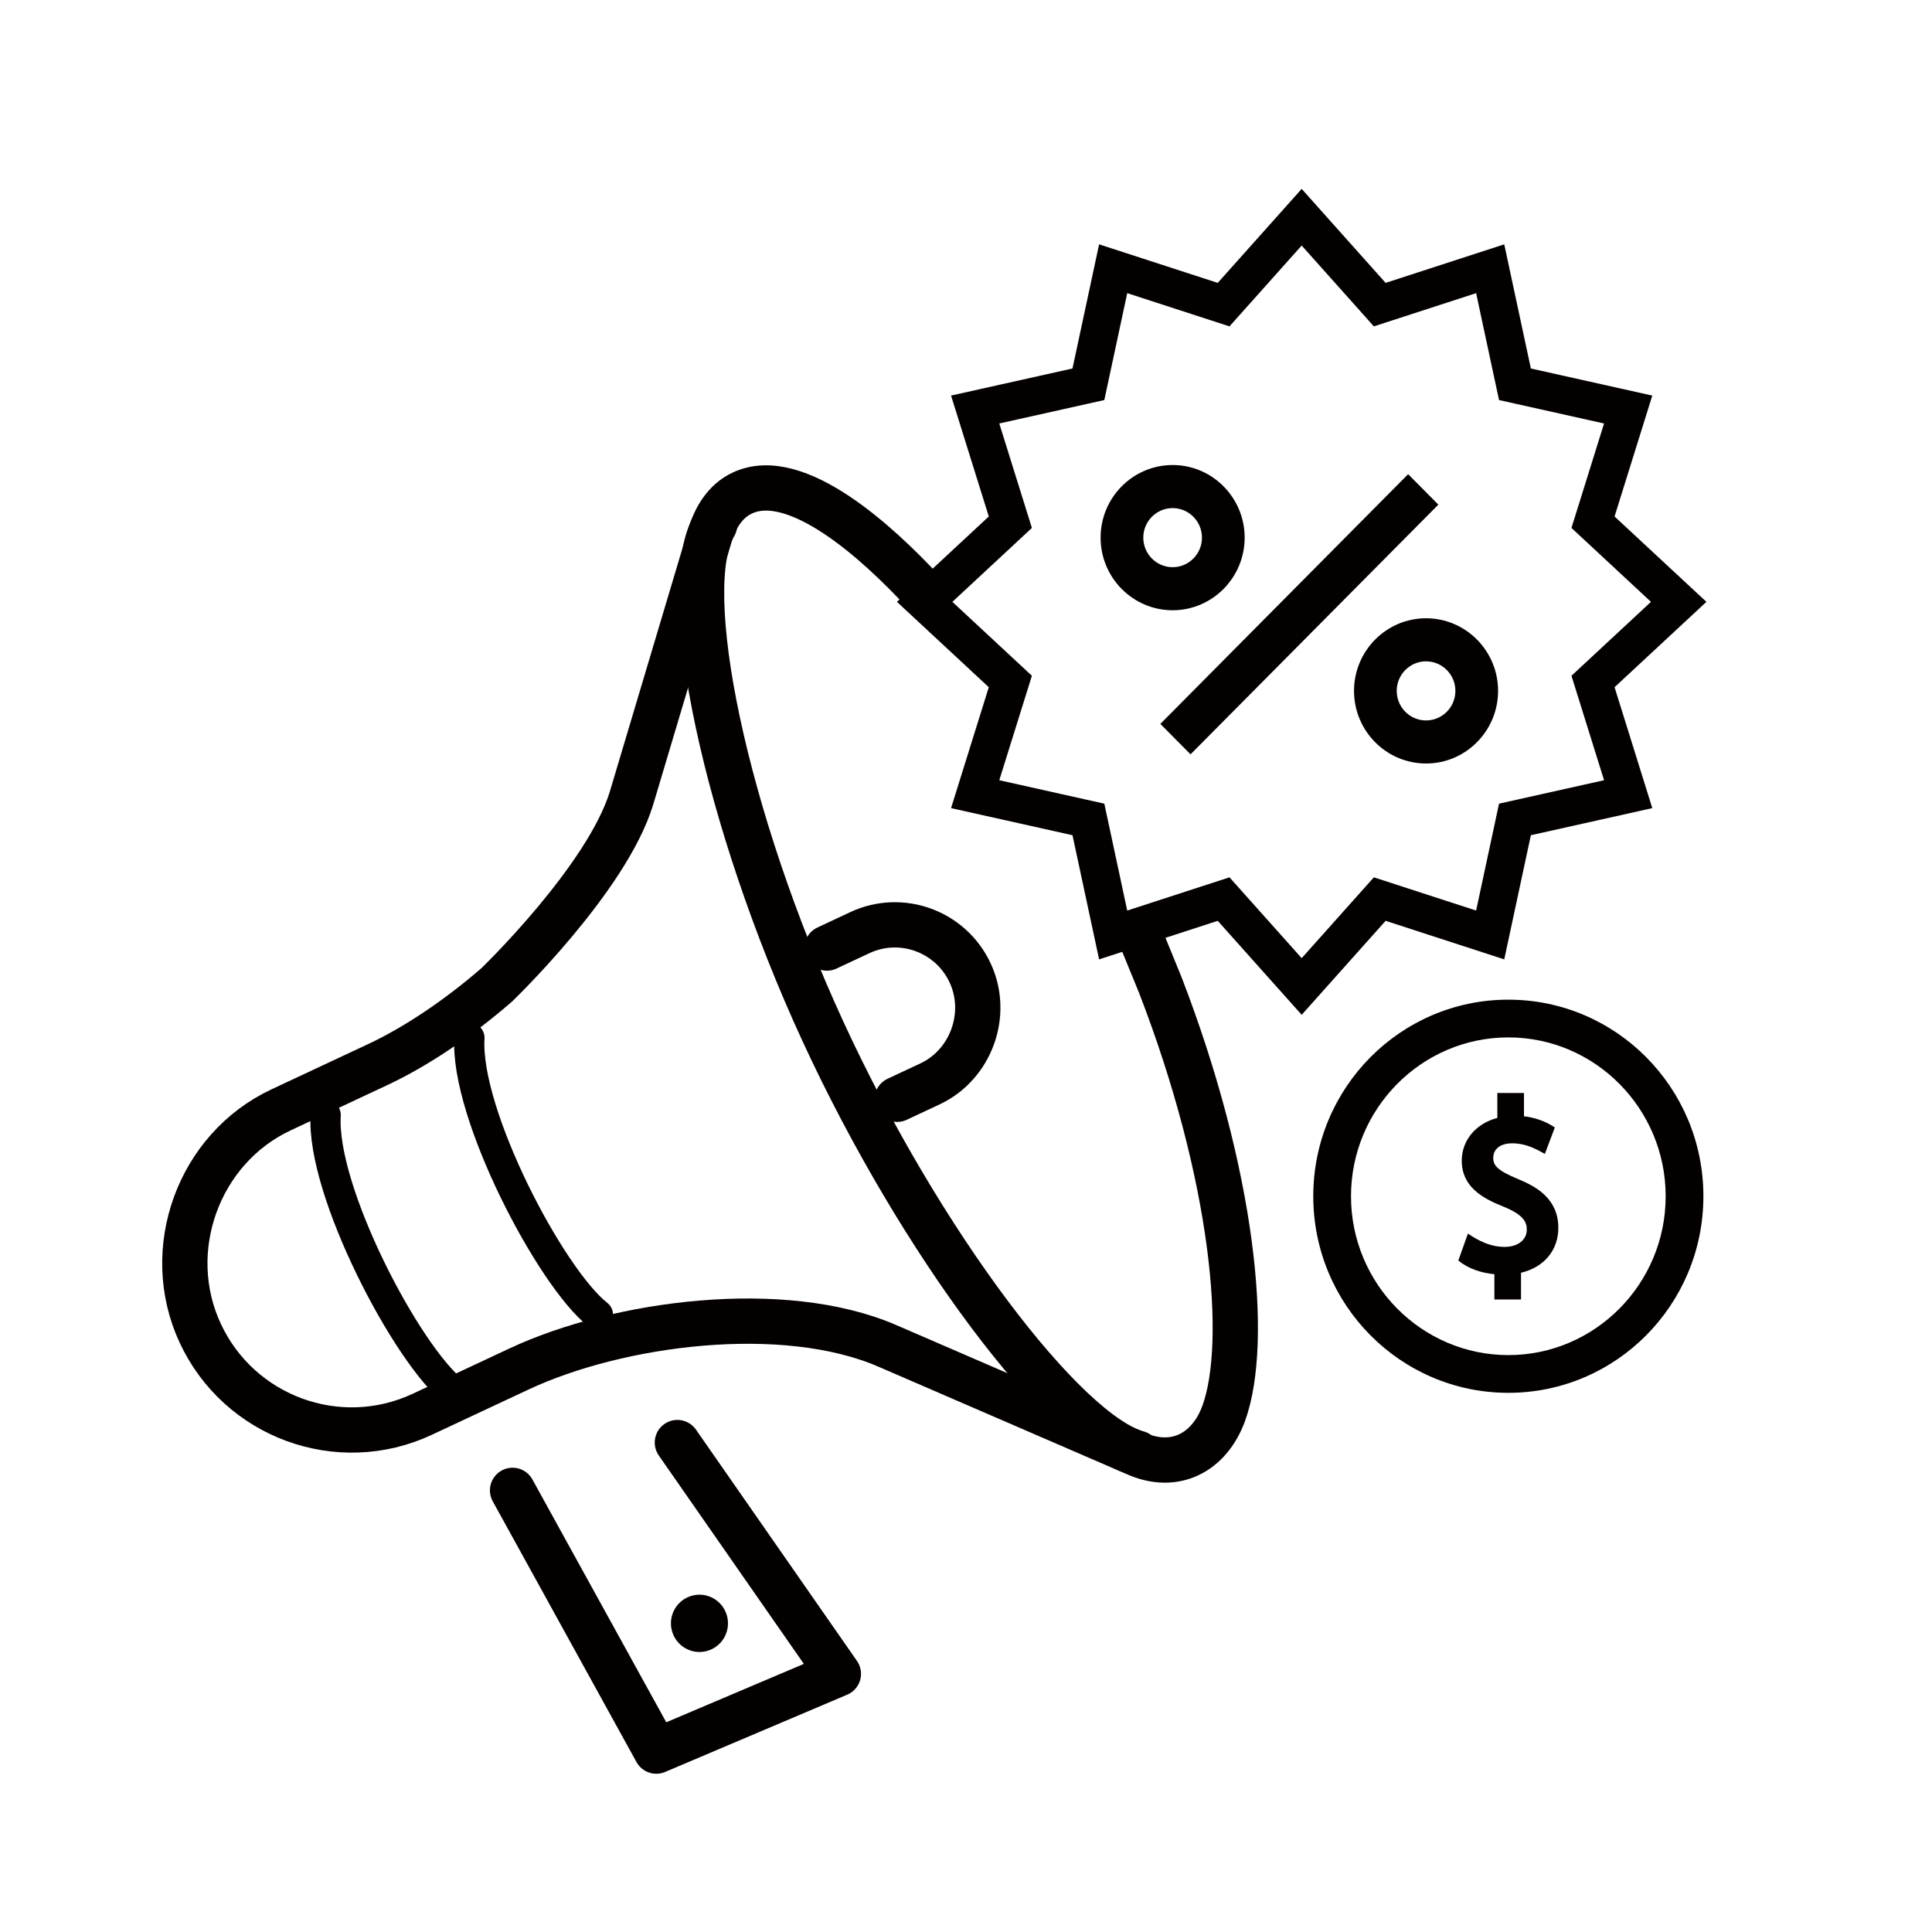 <?xml version="1.0" encoding="UTF-8"?><svg id="a" xmlns="http://www.w3.org/2000/svg" width="256" height="256" viewBox="0 0 256 256"><path d="m197.862,153.416c0-.929.665-1.921,2.531-1.921,1.632,0,2.936.617,4.309,1.407l1.321-3.509c-1.233-.823-2.615-1.313-4.088-1.48v-3.085h-3.53v3.303c-2.746.711-4.714,2.875-4.714,5.66,0,3.436,2.683,4.973,5.588,6.12,2.668,1.088,3.029,2.09,3.029,3.01,0,1.374-1.182,2.297-2.936,2.297-1.85,0-3.368-.756-4.865-1.76l-1.27,3.566c1.337,1.11,3.067,1.648,4.776,1.815v3.352h3.53v-3.548c3.138-.742,4.945-3.062,4.945-5.94,0-3.777-2.787-5.421-5.246-6.431-2.893-1.203-3.38-1.853-3.38-2.855Z" style="fill:#040000;"/><path d="m199.862,137.461c11.495,0,20.847,9.442,20.847,21.048s-9.352,21.048-20.847,21.048-20.847-9.442-20.847-21.048,9.352-21.048,20.847-21.048m0-5c-14.275,0-25.847,11.662-25.847,26.048s11.572,26.048,25.847,26.048,25.847-11.662,25.847-26.048-11.572-26.048-25.847-26.048h0Z" style="fill:#040000;"/><path d="m96.108,213.497c-.882-1.9-3.131-2.722-5.023-1.836s-2.711,3.145-1.829,5.045,3.131,2.722,5.023,1.836c1.892-.886,2.711-3.145,1.829-5.045Z" style="fill:#040000;"/><path d="m122.242,78.301c-5.841-6.286-16.709-16.328-23.874-12.975-2.318,1.086-3.608,3.308-4.319,5.684l-10.388,34.801c-3.302,10.699-17.834,24.682-17.834,24.682-5.234,4.55-10.829,8.255-15.787,10.577l-12.803,5.996c-10.927,5.117-15.828,18.559-10.715,29.572,5.161,11.119,18.367,15.946,29.433,10.762l12.803-5.995c13.2-6.181,35.069-9.021,48.819-3.069l32.861,14.221c5.231,2.372,9.835-.093,11.721-5.303,3.405-9.407,1.327-31.537-8.422-56.76l-2.636-6.444" style="fill:none; stroke:#040000; stroke-linecap:round; stroke-linejoin:round; stroke-width:6px;"/><path d="m43.157,147.753c-.635,10.06,10.793,31.813,17.027,36.69" style="fill:none; stroke:#040000; stroke-linecap:round; stroke-linejoin:round; stroke-width:4px;"/><path d="m62.203,137.516c-.635,10.06,10.793,31.813,17.027,36.69" style="fill:none; stroke:#040000; stroke-linecap:round; stroke-linejoin:round; stroke-width:4px;"/><path d="m94.69,69.542c-5.079,8.317,1.415,39.028,14.315,67.041,12.9,28.013,32.034,53.329,41.734,55.975" style="fill:none; stroke:#040000; stroke-linecap:round; stroke-linejoin:round; stroke-width:6px;"/><path d="m118.879,145.659l4.351-2.038c5.425-2.541,7.864-9.223,5.323-14.693-2.564-5.524-9.125-7.923-14.621-5.347l-4.358,2.041" style="fill:none; stroke:#040000; stroke-linecap:round; stroke-linejoin:round; stroke-width:6px;"/><polyline points="67.917 197.48 86.963 232.03 111.088 221.793 89.756 191.146" style="fill:none; stroke:#040000; stroke-linecap:round; stroke-linejoin:round; stroke-width:6px;"/><polygon points="172.479 28.782 182.822 40.365 197.457 35.61 200.738 50.918 215.742 54.265 211.082 69.196 222.435 79.749 211.082 90.301 215.742 105.232 200.738 108.58 197.457 123.887 182.822 119.132 172.479 130.715 162.135 119.132 147.5 123.887 144.219 108.58 129.215 105.232 133.875 90.301 122.522 79.749 133.875 69.196 129.215 54.265 144.219 50.918 147.5 35.61 162.135 40.365 172.479 28.782" style="fill:none; stroke:#040000; stroke-miterlimit:10; stroke-width:5px;"/><polygon points="153.751 95.921 186.584 62.832 190.588 66.865 157.753 99.954 153.751 95.921" style="fill:#040000;"/><path d="m155.379,80.862c-5.263,0-9.545-4.316-9.545-9.622s4.282-9.622,9.545-9.622,9.545,4.317,9.545,9.622-4.282,9.622-9.545,9.622Zm0-13.537c-2.143,0-3.887,1.756-3.887,3.915,0,2.158,1.744,3.915,3.887,3.915s3.887-1.756,3.887-3.915c0-2.159-1.744-3.915-3.887-3.915Z" style="fill:#040000;"/><path d="m188.959,101.168c-5.263,0-9.545-4.317-9.545-9.622s4.282-9.622,9.545-9.622,9.545,4.316,9.545,9.622-4.282,9.622-9.545,9.622Zm0-13.537c-2.143,0-3.887,1.756-3.887,3.915,0,2.159,1.744,3.915,3.887,3.915,2.144,0,3.888-1.756,3.888-3.915,0-2.158-1.744-3.915-3.888-3.915Z" style="fill:#040000;"/></svg>
